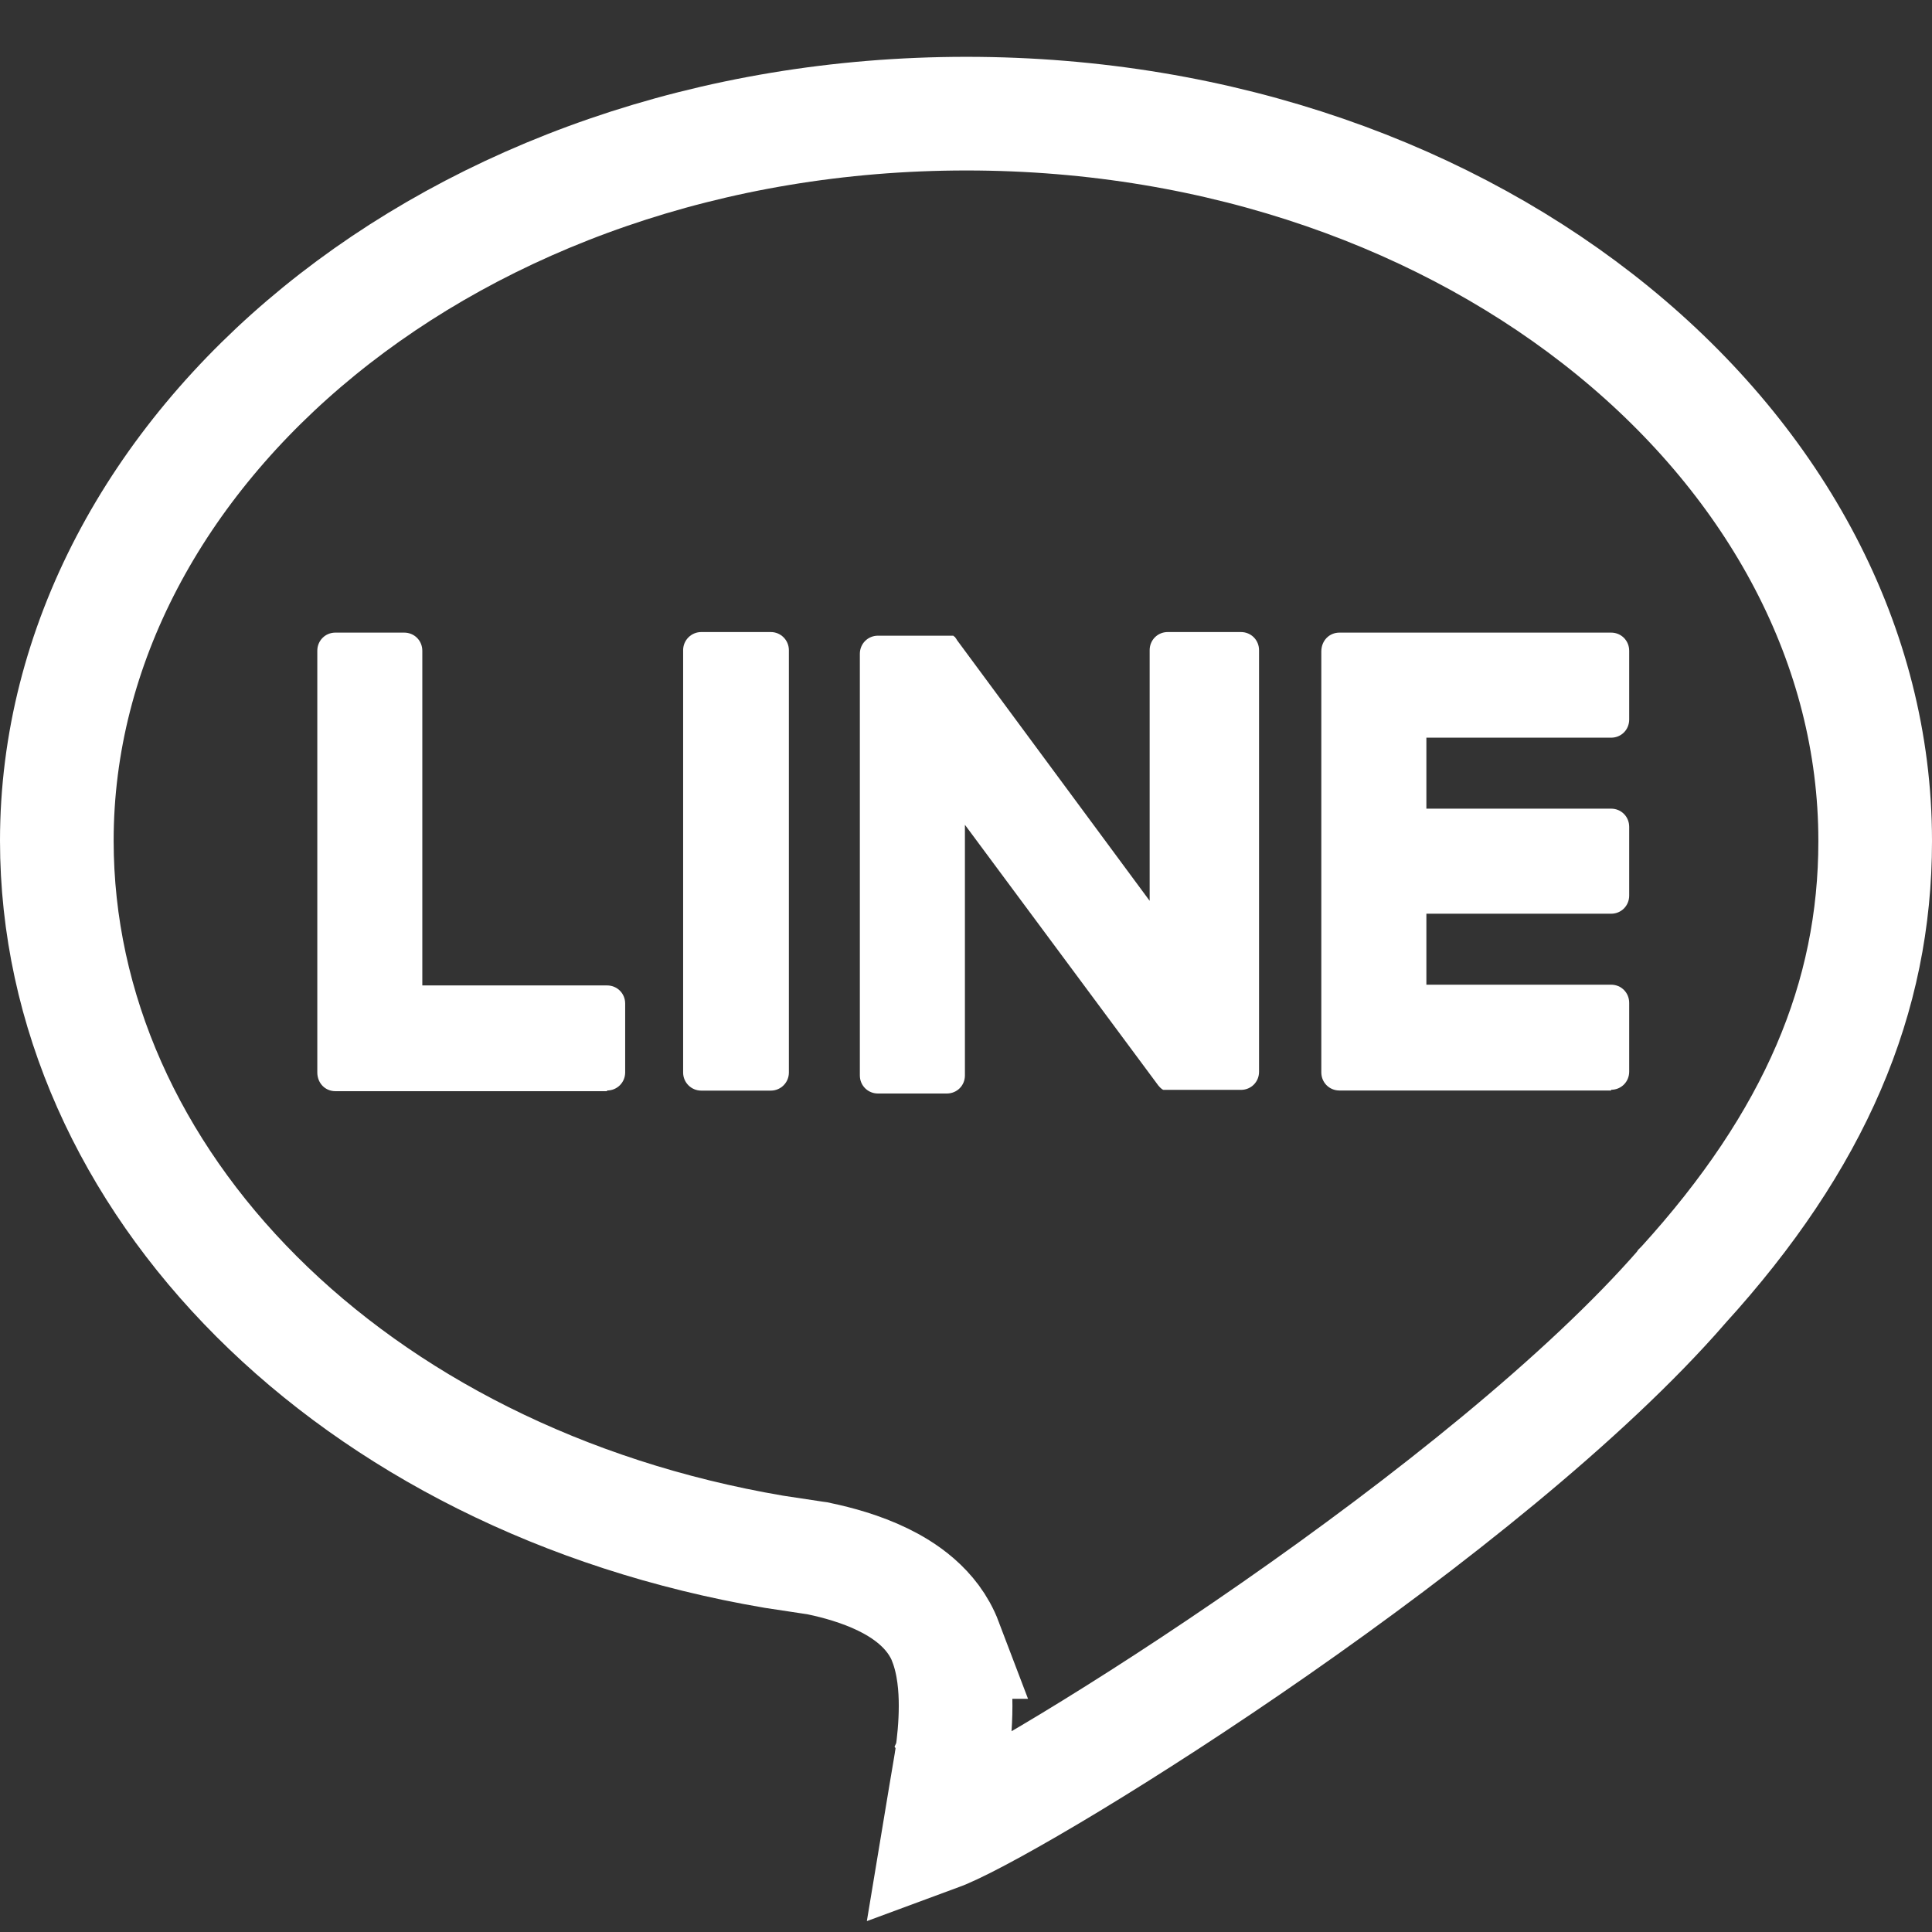 <svg width="34" height="34" viewBox="0 0 34 34" fill="none" xmlns="http://www.w3.org/2000/svg">
<rect x="0" y="0" width="34" height="34" fill="#333333" stroke="none"/>
<path d="M17.007 2C26.029 2 33 7.933 33 14.794V14.807C33 17.554 31.944 20.065 29.614 22.624L29.606 22.632L29.6 22.641C27.899 24.597 25.094 26.815 22.442 28.662C19.782 30.515 17.41 31.902 16.606 32.242C16.578 32.254 16.55 32.263 16.523 32.273C16.55 32.11 16.594 31.845 16.637 31.59C16.665 31.425 16.691 31.267 16.711 31.151C16.721 31.093 16.729 31.046 16.734 31.013C16.737 30.996 16.739 30.983 16.74 30.975C16.741 30.97 16.742 30.966 16.742 30.964L16.743 30.962V30.961L16.745 30.949L16.746 30.939C16.782 30.691 16.817 30.362 16.817 30.021C16.817 29.699 16.787 29.281 16.641 28.896H16.642C16.413 28.293 15.882 27.965 15.536 27.797C15.152 27.61 14.735 27.497 14.419 27.431L14.383 27.423L14.346 27.418L13.618 27.308C6.168 26.039 1 20.77 1 14.794C1 7.934 7.983 2 17.007 2Z" stroke="white" stroke-width="2"/>
<path d="M28.353 19.191H23.572C23.393 19.191 23.253 19.05 23.253 18.872V11.465C23.253 11.274 23.393 11.133 23.572 11.133H28.353C28.531 11.133 28.671 11.274 28.671 11.452V12.663C28.671 12.842 28.531 12.982 28.353 12.982H25.102V14.231H28.353C28.531 14.231 28.671 14.372 28.671 14.55V15.761C28.671 15.94 28.531 16.08 28.353 16.08H25.102V17.329H28.353C28.531 17.329 28.671 17.47 28.671 17.648V18.859C28.671 19.038 28.531 19.178 28.353 19.178V19.191Z" fill="white"/>
<path d="M10.683 19.191C10.861 19.191 11.002 19.05 11.002 18.872V17.661C11.002 17.482 10.861 17.342 10.683 17.342H7.432V11.452C7.432 11.274 7.292 11.133 7.113 11.133H5.902C5.724 11.133 5.584 11.274 5.584 11.452V18.872C5.584 19.063 5.724 19.203 5.902 19.203H10.683V19.191Z" fill="white"/>
<path d="M13.565 11.123H12.341C12.165 11.123 12.022 11.266 12.022 11.442V18.875C12.022 19.051 12.165 19.193 12.341 19.193H13.565C13.741 19.193 13.883 19.051 13.883 18.875V11.442C13.883 11.266 13.741 11.123 13.565 11.123Z" fill="white"/>
<path d="M21.762 11.123H20.55C20.372 11.123 20.232 11.264 20.232 11.442V15.853L16.841 11.264C16.841 11.264 16.828 11.238 16.815 11.226C16.815 11.226 16.815 11.213 16.79 11.2C16.79 11.2 16.79 11.2 16.777 11.187C16.777 11.187 16.777 11.187 16.764 11.187C16.764 11.187 16.764 11.187 16.751 11.187C16.751 11.187 16.751 11.187 16.739 11.187C16.739 11.187 16.726 11.187 16.713 11.187C16.713 11.187 16.7 11.187 16.688 11.187C16.688 11.187 16.688 11.187 16.675 11.187C16.675 11.187 16.675 11.187 16.662 11.187C16.662 11.187 16.662 11.187 16.649 11.187H15.451C15.273 11.187 15.132 11.328 15.132 11.506V18.926C15.132 19.104 15.273 19.244 15.451 19.244H16.662C16.841 19.244 16.981 19.104 16.981 18.926V14.515L20.385 19.104C20.385 19.104 20.436 19.168 20.474 19.18C20.474 19.18 20.487 19.18 20.499 19.18C20.499 19.18 20.499 19.18 20.512 19.18C20.512 19.18 20.512 19.18 20.525 19.18C20.525 19.18 20.538 19.18 20.55 19.18C20.576 19.18 20.601 19.18 20.64 19.18H21.838C22.017 19.18 22.157 19.04 22.157 18.862V11.442C22.157 11.264 22.017 11.123 21.838 11.123H21.762Z" fill="white"/>
</svg>
